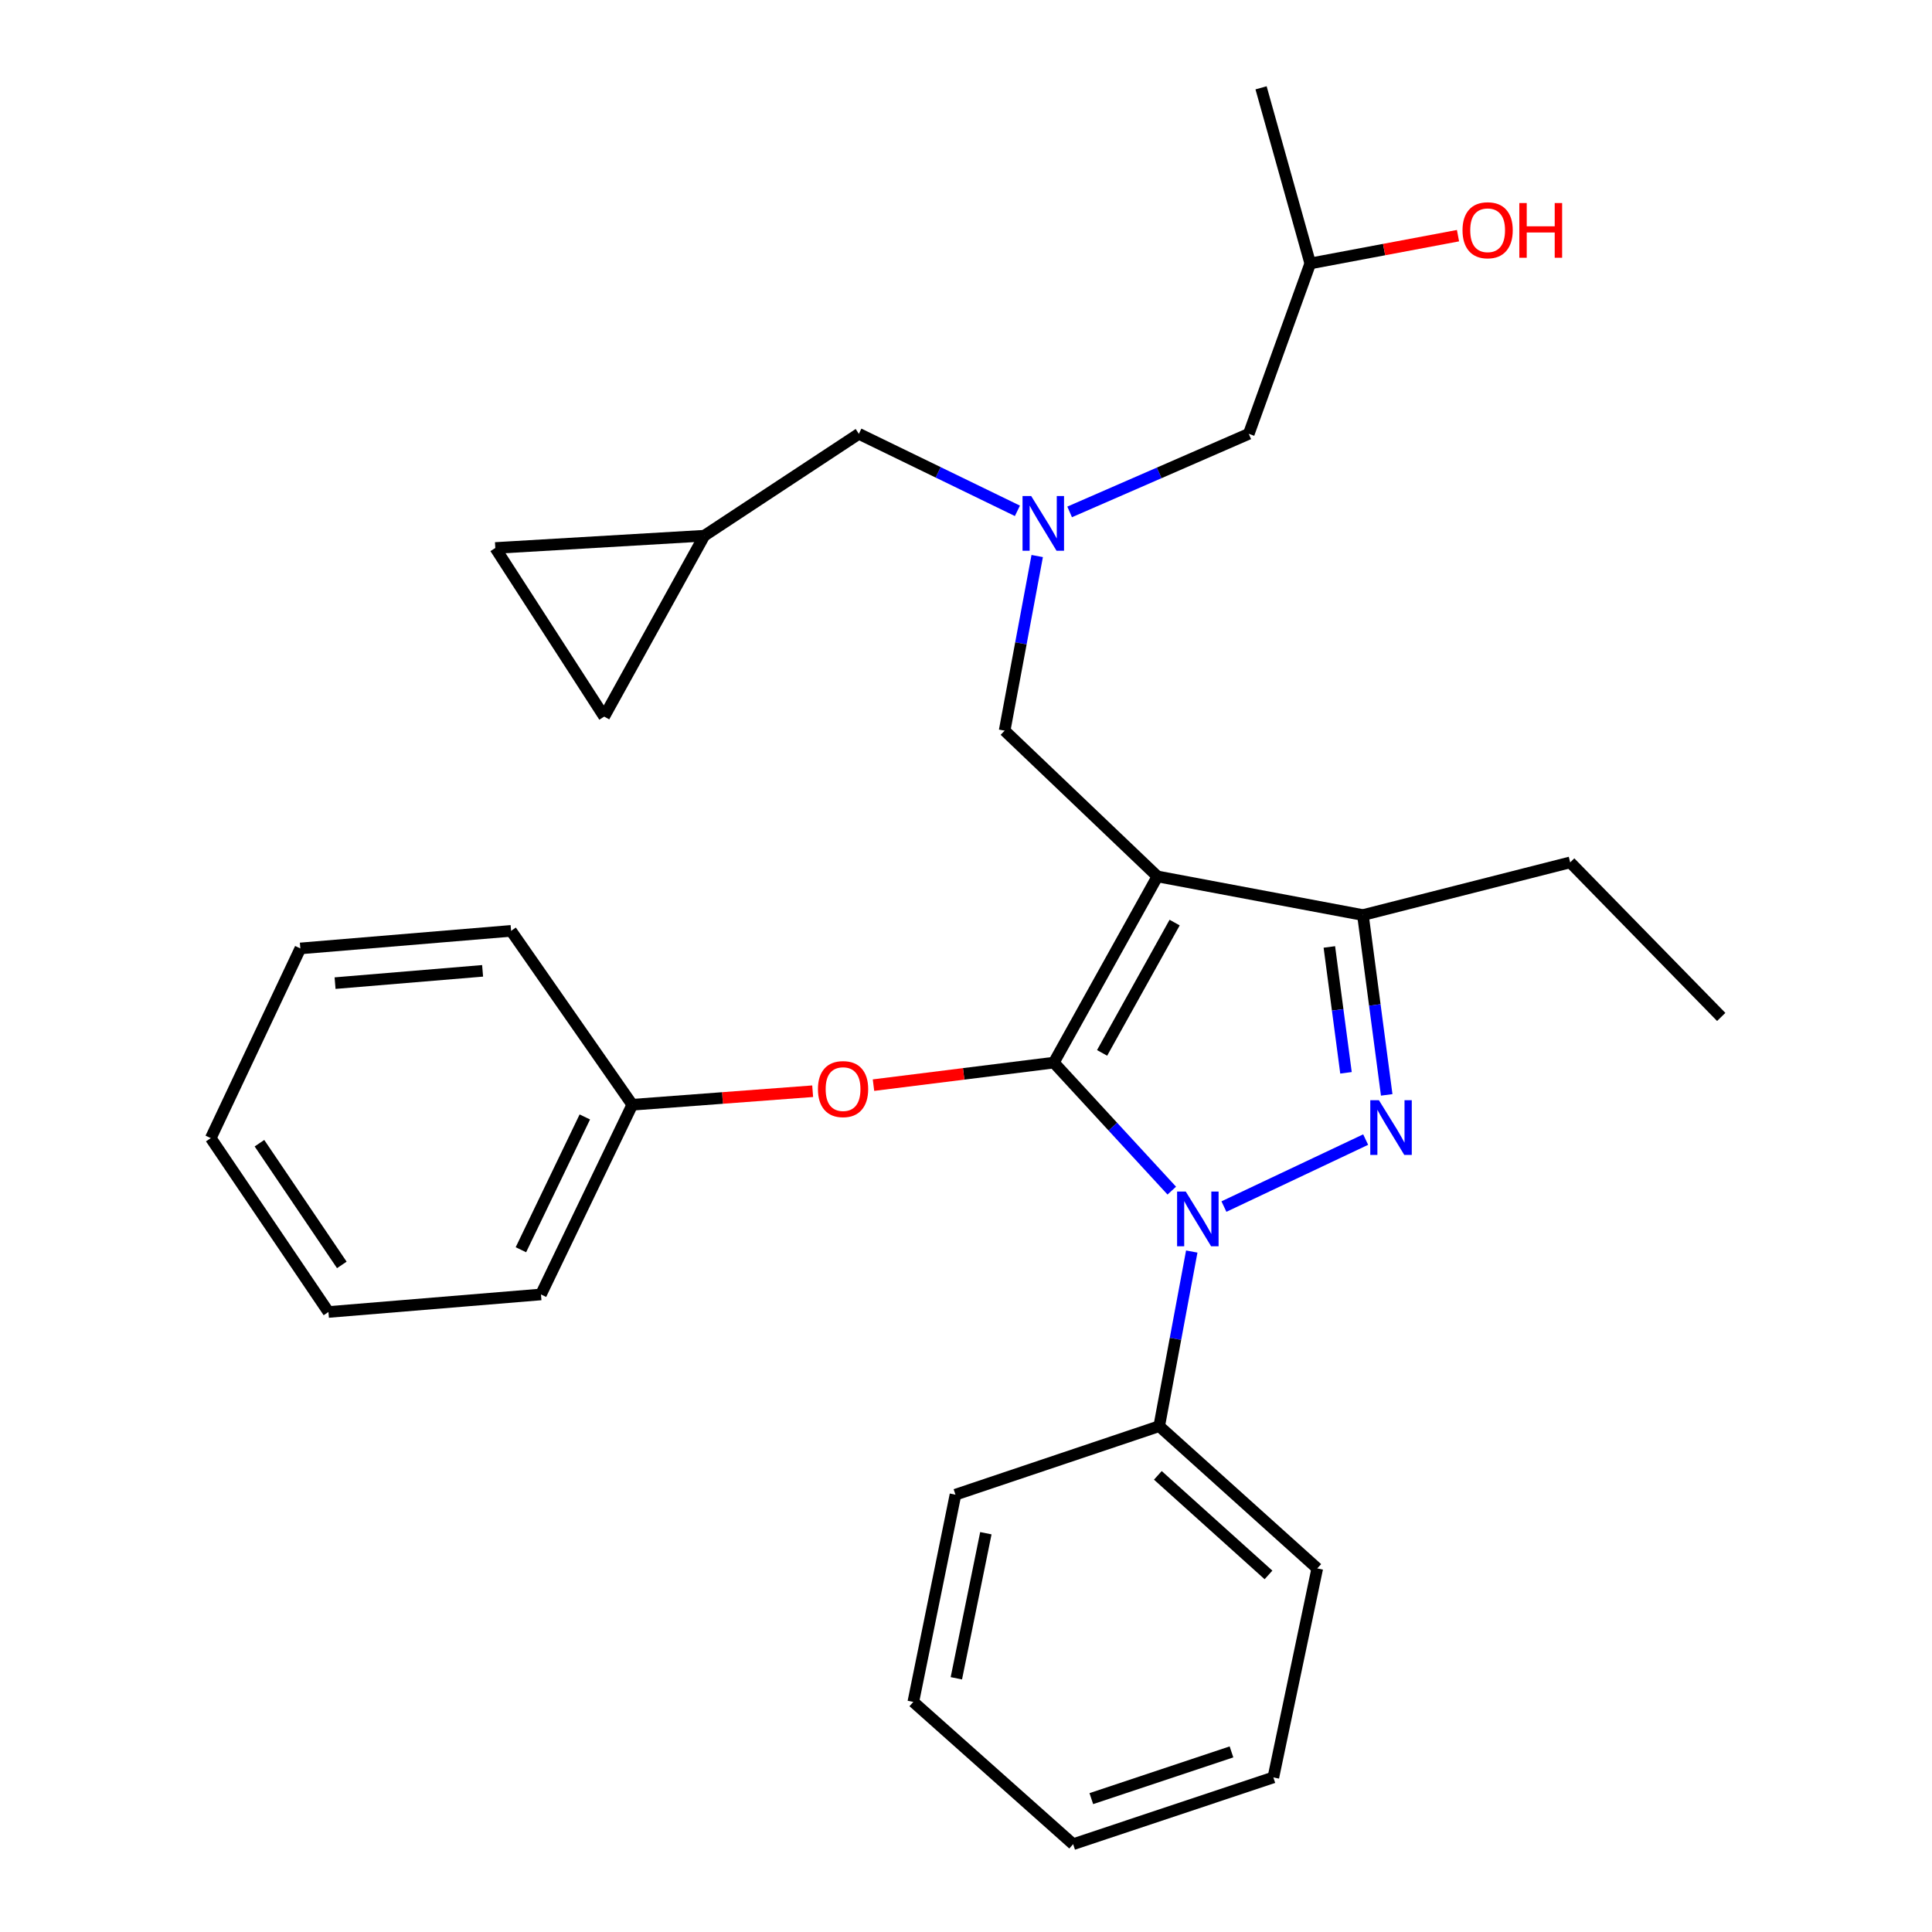 <?xml version='1.0' encoding='iso-8859-1'?>
<svg version='1.1' baseProfile='full'
              xmlns='http://www.w3.org/2000/svg'
                      xmlns:rdkit='http://www.rdkit.org/xml'
                      xmlns:xlink='http://www.w3.org/1999/xlink'
                  xml:space='preserve'
width='1000px' height='1000px' viewBox='0 0 1000 1000'>
<!-- END OF HEADER -->
<rect style='opacity:1.0;fill:#FFFFFF;stroke:none' width='1000' height='1000' x='0' y='0'> </rect>
<path class='bond-0' d='M 526.611,264.407 L 485.579,244.479' style='fill:none;fill-rule:evenodd;stroke:#0000FF;stroke-width:6px;stroke-linecap:butt;stroke-linejoin:miter;stroke-opacity:1' />
<path class='bond-0' d='M 485.579,244.479 L 444.546,224.551' style='fill:none;fill-rule:evenodd;stroke:#000000;stroke-width:6px;stroke-linecap:butt;stroke-linejoin:miter;stroke-opacity:1' />
<path class='bond-1' d='M 553.645,264.966 L 600.005,244.759' style='fill:none;fill-rule:evenodd;stroke:#0000FF;stroke-width:6px;stroke-linecap:butt;stroke-linejoin:miter;stroke-opacity:1' />
<path class='bond-1' d='M 600.005,244.759 L 646.365,224.551' style='fill:none;fill-rule:evenodd;stroke:#000000;stroke-width:6px;stroke-linecap:butt;stroke-linejoin:miter;stroke-opacity:1' />
<path class='bond-2' d='M 536.854,287.8 L 528.425,332.989' style='fill:none;fill-rule:evenodd;stroke:#0000FF;stroke-width:6px;stroke-linecap:butt;stroke-linejoin:miter;stroke-opacity:1' />
<path class='bond-2' d='M 528.425,332.989 L 519.997,378.178' style='fill:none;fill-rule:evenodd;stroke:#000000;stroke-width:6px;stroke-linecap:butt;stroke-linejoin:miter;stroke-opacity:1' />
<path class='bond-3' d='M 646.365,224.551 L 678.181,136.366' style='fill:none;fill-rule:evenodd;stroke:#000000;stroke-width:6px;stroke-linecap:butt;stroke-linejoin:miter;stroke-opacity:1' />
<path class='bond-4' d='M 678.181,136.366 L 716.421,129.173' style='fill:none;fill-rule:evenodd;stroke:#000000;stroke-width:6px;stroke-linecap:butt;stroke-linejoin:miter;stroke-opacity:1' />
<path class='bond-4' d='M 716.421,129.173 L 754.661,121.98' style='fill:none;fill-rule:evenodd;stroke:#FF0000;stroke-width:6px;stroke-linecap:butt;stroke-linejoin:miter;stroke-opacity:1' />
<path class='bond-5' d='M 678.181,136.366 L 652.722,45.455' style='fill:none;fill-rule:evenodd;stroke:#000000;stroke-width:6px;stroke-linecap:butt;stroke-linejoin:miter;stroke-opacity:1' />
<path class='bond-6' d='M 519.997,378.178 L 599.089,453.639' style='fill:none;fill-rule:evenodd;stroke:#000000;stroke-width:6px;stroke-linecap:butt;stroke-linejoin:miter;stroke-opacity:1' />
<path class='bond-7' d='M 606.511,616.264 L 575.983,583.133' style='fill:none;fill-rule:evenodd;stroke:#0000FF;stroke-width:6px;stroke-linecap:butt;stroke-linejoin:miter;stroke-opacity:1' />
<path class='bond-7' d='M 575.983,583.133 L 545.456,550.002' style='fill:none;fill-rule:evenodd;stroke:#000000;stroke-width:6px;stroke-linecap:butt;stroke-linejoin:miter;stroke-opacity:1' />
<path class='bond-8' d='M 633.506,624.521 L 706.863,589.846' style='fill:none;fill-rule:evenodd;stroke:#0000FF;stroke-width:6px;stroke-linecap:butt;stroke-linejoin:miter;stroke-opacity:1' />
<path class='bond-9' d='M 616.853,647.793 L 608.429,692.987' style='fill:none;fill-rule:evenodd;stroke:#0000FF;stroke-width:6px;stroke-linecap:butt;stroke-linejoin:miter;stroke-opacity:1' />
<path class='bond-9' d='M 608.429,692.987 L 600.005,738.181' style='fill:none;fill-rule:evenodd;stroke:#000000;stroke-width:6px;stroke-linecap:butt;stroke-linejoin:miter;stroke-opacity:1' />
<path class='bond-10' d='M 545.456,550.002 L 498.786,555.833' style='fill:none;fill-rule:evenodd;stroke:#000000;stroke-width:6px;stroke-linecap:butt;stroke-linejoin:miter;stroke-opacity:1' />
<path class='bond-10' d='M 498.786,555.833 L 452.117,561.664' style='fill:none;fill-rule:evenodd;stroke:#FF0000;stroke-width:6px;stroke-linecap:butt;stroke-linejoin:miter;stroke-opacity:1' />
<path class='bond-11' d='M 545.456,550.002 L 599.089,453.639' style='fill:none;fill-rule:evenodd;stroke:#000000;stroke-width:6px;stroke-linecap:butt;stroke-linejoin:miter;stroke-opacity:1' />
<path class='bond-11' d='M 570.446,544.979 L 607.989,477.525' style='fill:none;fill-rule:evenodd;stroke:#000000;stroke-width:6px;stroke-linecap:butt;stroke-linejoin:miter;stroke-opacity:1' />
<path class='bond-12' d='M 599.089,453.639 L 705.45,473.636' style='fill:none;fill-rule:evenodd;stroke:#000000;stroke-width:6px;stroke-linecap:butt;stroke-linejoin:miter;stroke-opacity:1' />
<path class='bond-13' d='M 705.45,473.636 L 812.727,446.367' style='fill:none;fill-rule:evenodd;stroke:#000000;stroke-width:6px;stroke-linecap:butt;stroke-linejoin:miter;stroke-opacity:1' />
<path class='bond-14' d='M 705.45,473.636 L 711.603,520.17' style='fill:none;fill-rule:evenodd;stroke:#000000;stroke-width:6px;stroke-linecap:butt;stroke-linejoin:miter;stroke-opacity:1' />
<path class='bond-14' d='M 711.603,520.17 L 717.756,566.705' style='fill:none;fill-rule:evenodd;stroke:#0000FF;stroke-width:6px;stroke-linecap:butt;stroke-linejoin:miter;stroke-opacity:1' />
<path class='bond-14' d='M 688.07,490.138 L 692.377,522.712' style='fill:none;fill-rule:evenodd;stroke:#000000;stroke-width:6px;stroke-linecap:butt;stroke-linejoin:miter;stroke-opacity:1' />
<path class='bond-14' d='M 692.377,522.712 L 696.684,555.287' style='fill:none;fill-rule:evenodd;stroke:#0000FF;stroke-width:6px;stroke-linecap:butt;stroke-linejoin:miter;stroke-opacity:1' />
<path class='bond-15' d='M 256.367,283.636 L 312.726,370.906' style='fill:none;fill-rule:evenodd;stroke:#000000;stroke-width:6px;stroke-linecap:butt;stroke-linejoin:miter;stroke-opacity:1' />
<path class='bond-16' d='M 256.367,283.636 L 364.549,277.279' style='fill:none;fill-rule:evenodd;stroke:#000000;stroke-width:6px;stroke-linecap:butt;stroke-linejoin:miter;stroke-opacity:1' />
<path class='bond-17' d='M 312.726,370.906 L 364.549,277.279' style='fill:none;fill-rule:evenodd;stroke:#000000;stroke-width:6px;stroke-linecap:butt;stroke-linejoin:miter;stroke-opacity:1' />
<path class='bond-18' d='M 364.549,277.279 L 444.546,224.551' style='fill:none;fill-rule:evenodd;stroke:#000000;stroke-width:6px;stroke-linecap:butt;stroke-linejoin:miter;stroke-opacity:1' />
<path class='bond-19' d='M 420.633,564.812 L 373.952,568.316' style='fill:none;fill-rule:evenodd;stroke:#FF0000;stroke-width:6px;stroke-linecap:butt;stroke-linejoin:miter;stroke-opacity:1' />
<path class='bond-19' d='M 373.952,568.316 L 327.271,571.82' style='fill:none;fill-rule:evenodd;stroke:#000000;stroke-width:6px;stroke-linecap:butt;stroke-linejoin:miter;stroke-opacity:1' />
<path class='bond-20' d='M 280.005,670.003 L 327.271,571.82' style='fill:none;fill-rule:evenodd;stroke:#000000;stroke-width:6px;stroke-linecap:butt;stroke-linejoin:miter;stroke-opacity:1' />
<path class='bond-20' d='M 269.621,646.864 L 302.707,578.135' style='fill:none;fill-rule:evenodd;stroke:#000000;stroke-width:6px;stroke-linecap:butt;stroke-linejoin:miter;stroke-opacity:1' />
<path class='bond-21' d='M 280.005,670.003 L 170.002,679.086' style='fill:none;fill-rule:evenodd;stroke:#000000;stroke-width:6px;stroke-linecap:butt;stroke-linejoin:miter;stroke-opacity:1' />
<path class='bond-22' d='M 327.271,571.82 L 264.544,481.813' style='fill:none;fill-rule:evenodd;stroke:#000000;stroke-width:6px;stroke-linecap:butt;stroke-linejoin:miter;stroke-opacity:1' />
<path class='bond-23' d='M 170.002,679.086 L 109.097,589.09' style='fill:none;fill-rule:evenodd;stroke:#000000;stroke-width:6px;stroke-linecap:butt;stroke-linejoin:miter;stroke-opacity:1' />
<path class='bond-23' d='M 176.927,654.717 L 134.293,591.72' style='fill:none;fill-rule:evenodd;stroke:#000000;stroke-width:6px;stroke-linecap:butt;stroke-linejoin:miter;stroke-opacity:1' />
<path class='bond-24' d='M 600.005,738.181 L 681.812,811.811' style='fill:none;fill-rule:evenodd;stroke:#000000;stroke-width:6px;stroke-linecap:butt;stroke-linejoin:miter;stroke-opacity:1' />
<path class='bond-24' d='M 599.302,763.64 L 656.567,815.181' style='fill:none;fill-rule:evenodd;stroke:#000000;stroke-width:6px;stroke-linecap:butt;stroke-linejoin:miter;stroke-opacity:1' />
<path class='bond-25' d='M 600.005,738.181 L 494.548,773.639' style='fill:none;fill-rule:evenodd;stroke:#000000;stroke-width:6px;stroke-linecap:butt;stroke-linejoin:miter;stroke-opacity:1' />
<path class='bond-26' d='M 681.812,811.811 L 659.089,919.993' style='fill:none;fill-rule:evenodd;stroke:#000000;stroke-width:6px;stroke-linecap:butt;stroke-linejoin:miter;stroke-opacity:1' />
<path class='bond-27' d='M 812.727,446.367 L 890.903,526.364' style='fill:none;fill-rule:evenodd;stroke:#000000;stroke-width:6px;stroke-linecap:butt;stroke-linejoin:miter;stroke-opacity:1' />
<path class='bond-28' d='M 494.548,773.639 L 472.731,880.905' style='fill:none;fill-rule:evenodd;stroke:#000000;stroke-width:6px;stroke-linecap:butt;stroke-linejoin:miter;stroke-opacity:1' />
<path class='bond-28' d='M 510.28,793.594 L 495.008,868.68' style='fill:none;fill-rule:evenodd;stroke:#000000;stroke-width:6px;stroke-linecap:butt;stroke-linejoin:miter;stroke-opacity:1' />
<path class='bond-29' d='M 659.089,919.993 L 555.454,954.545' style='fill:none;fill-rule:evenodd;stroke:#000000;stroke-width:6px;stroke-linecap:butt;stroke-linejoin:miter;stroke-opacity:1' />
<path class='bond-29' d='M 637.41,906.778 L 564.865,930.965' style='fill:none;fill-rule:evenodd;stroke:#000000;stroke-width:6px;stroke-linecap:butt;stroke-linejoin:miter;stroke-opacity:1' />
<path class='bond-30' d='M 472.731,880.905 L 555.454,954.545' style='fill:none;fill-rule:evenodd;stroke:#000000;stroke-width:6px;stroke-linecap:butt;stroke-linejoin:miter;stroke-opacity:1' />
<path class='bond-31' d='M 109.097,589.09 L 155.457,490.907' style='fill:none;fill-rule:evenodd;stroke:#000000;stroke-width:6px;stroke-linecap:butt;stroke-linejoin:miter;stroke-opacity:1' />
<path class='bond-32' d='M 264.544,481.813 L 155.457,490.907' style='fill:none;fill-rule:evenodd;stroke:#000000;stroke-width:6px;stroke-linecap:butt;stroke-linejoin:miter;stroke-opacity:1' />
<path class='bond-32' d='M 249.792,502.504 L 173.431,508.869' style='fill:none;fill-rule:evenodd;stroke:#000000;stroke-width:6px;stroke-linecap:butt;stroke-linejoin:miter;stroke-opacity:1' />
<path  class='atom-0' d='M 533.744 256.752
L 543.024 271.752
Q 543.944 273.232, 545.424 275.912
Q 546.904 278.592, 546.984 278.752
L 546.984 256.752
L 550.744 256.752
L 550.744 285.072
L 546.864 285.072
L 536.904 268.672
Q 535.744 266.752, 534.504 264.552
Q 533.304 262.352, 532.944 261.672
L 532.944 285.072
L 529.264 285.072
L 529.264 256.752
L 533.744 256.752
' fill='#0000FF'/>
<path  class='atom-4' d='M 756.997 119.175
Q 756.997 112.375, 760.357 108.575
Q 763.717 104.775, 769.997 104.775
Q 776.277 104.775, 779.637 108.575
Q 782.997 112.375, 782.997 119.175
Q 782.997 126.055, 779.597 129.975
Q 776.197 133.855, 769.997 133.855
Q 763.757 133.855, 760.357 129.975
Q 756.997 126.095, 756.997 119.175
M 769.997 130.655
Q 774.317 130.655, 776.637 127.775
Q 778.997 124.855, 778.997 119.175
Q 778.997 113.615, 776.637 110.815
Q 774.317 107.975, 769.997 107.975
Q 765.677 107.975, 763.317 110.775
Q 760.997 113.575, 760.997 119.175
Q 760.997 124.895, 763.317 127.775
Q 765.677 130.655, 769.997 130.655
' fill='#FF0000'/>
<path  class='atom-4' d='M 786.397 105.095
L 790.237 105.095
L 790.237 117.135
L 804.717 117.135
L 804.717 105.095
L 808.557 105.095
L 808.557 133.415
L 804.717 133.415
L 804.717 120.335
L 790.237 120.335
L 790.237 133.415
L 786.397 133.415
L 786.397 105.095
' fill='#FF0000'/>
<path  class='atom-6' d='M 613.741 616.744
L 623.021 631.744
Q 623.941 633.224, 625.421 635.904
Q 626.901 638.584, 626.981 638.744
L 626.981 616.744
L 630.741 616.744
L 630.741 645.064
L 626.861 645.064
L 616.901 628.664
Q 615.741 626.744, 614.501 624.544
Q 613.301 622.344, 612.941 621.664
L 612.941 645.064
L 609.261 645.064
L 609.261 616.744
L 613.741 616.744
' fill='#0000FF'/>
<path  class='atom-10' d='M 713.735 569.479
L 723.015 584.479
Q 723.935 585.959, 725.415 588.639
Q 726.895 591.319, 726.975 591.479
L 726.975 569.479
L 730.735 569.479
L 730.735 597.799
L 726.855 597.799
L 716.895 581.399
Q 715.735 579.479, 714.495 577.279
Q 713.295 575.079, 712.935 574.399
L 712.935 597.799
L 709.255 597.799
L 709.255 569.479
L 713.735 569.479
' fill='#0000FF'/>
<path  class='atom-15' d='M 423.369 563.711
Q 423.369 556.911, 426.729 553.111
Q 430.089 549.311, 436.369 549.311
Q 442.649 549.311, 446.009 553.111
Q 449.369 556.911, 449.369 563.711
Q 449.369 570.591, 445.969 574.511
Q 442.569 578.391, 436.369 578.391
Q 430.129 578.391, 426.729 574.511
Q 423.369 570.631, 423.369 563.711
M 436.369 575.191
Q 440.689 575.191, 443.009 572.311
Q 445.369 569.391, 445.369 563.711
Q 445.369 558.151, 443.009 555.351
Q 440.689 552.511, 436.369 552.511
Q 432.049 552.511, 429.689 555.311
Q 427.369 558.111, 427.369 563.711
Q 427.369 569.431, 429.689 572.311
Q 432.049 575.191, 436.369 575.191
' fill='#FF0000'/>
</svg>
